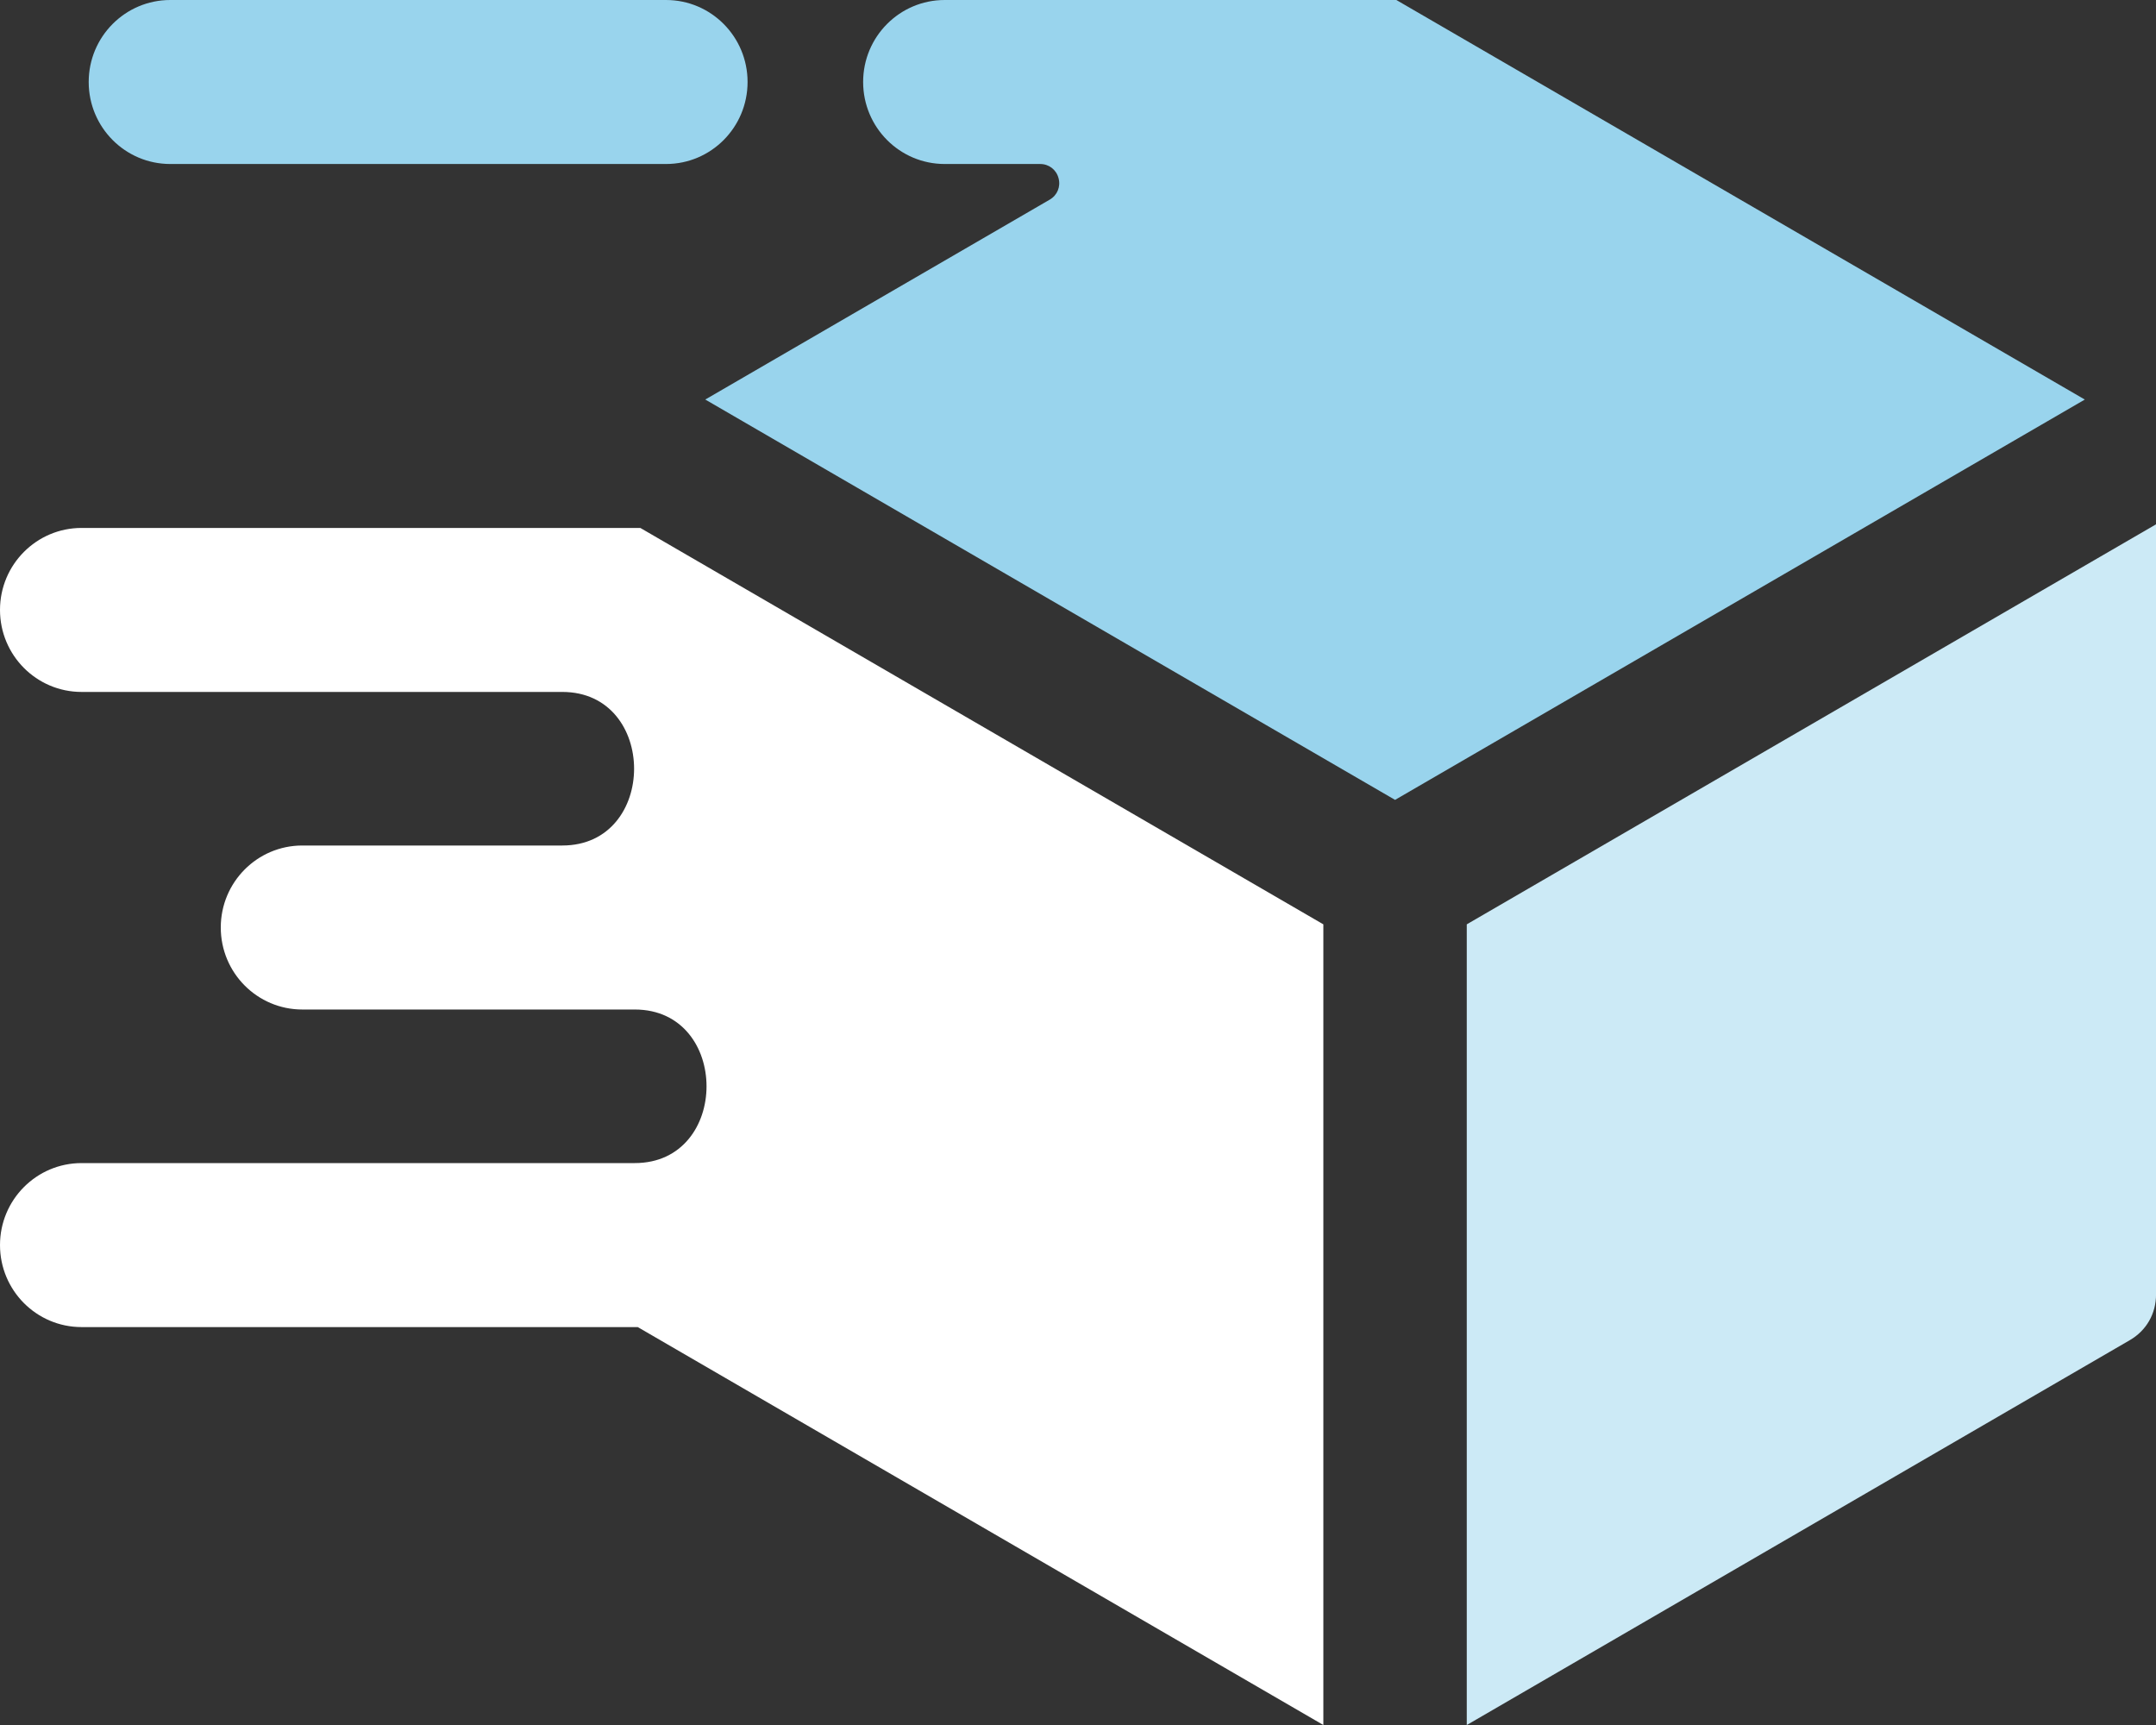 <svg width="50" height="40" viewBox="0 0 50 40" fill="none" xmlns="http://www.w3.org/2000/svg">
<rect x="0" y="0" width="50" height="40" fill="#333333" stroke="none"/>
<g clip-path="url(#clip0_1606_89)">
<path fill-rule="evenodd" clip-rule="evenodd" d="M34.016 40V21.434L50.001 12.158V30.013C50.001 30.464 49.777 30.855 49.388 31.079L34.017 40H34.016Z" fill="#CCEAF6"/>
<path fill-rule="evenodd" clip-rule="evenodd" d="M14.789 30.773H1.892C0.847 30.773 0 29.922 0 28.871C0 27.821 0.847 26.97 1.892 26.97H14.721C16.94 26.97 16.94 23.409 14.721 23.409H7.011C5.966 23.409 5.12 22.558 5.12 21.507C5.12 20.457 5.966 19.606 7.011 19.606H13.041C15.26 19.606 15.26 16.045 13.041 16.045H1.892C0.847 16.045 0 15.194 0 14.143C0 13.093 0.847 12.242 1.892 12.242H14.85L30.69 21.434V40L14.79 30.773H14.789Z" fill="white"/>
<path fill-rule="evenodd" clip-rule="evenodd" d="M16.357 9.265L32.353 18.548L48.349 9.265L32.383 0H21.909C20.864 0 20.017 0.851 20.017 1.901C20.017 2.952 20.864 3.803 21.909 3.803H24.123C24.326 3.803 24.497 3.934 24.549 4.132C24.602 4.329 24.52 4.528 24.343 4.63L16.357 9.264V9.265Z" fill="#99D4ED"/>
<path fill-rule="evenodd" clip-rule="evenodd" d="M15.446 0C16.491 0 17.337 0.851 17.337 1.901C17.337 2.952 16.491 3.803 15.446 3.803H3.949C2.904 3.803 2.057 2.952 2.057 1.901C2.057 0.851 2.904 0 3.949 0H15.447H15.446Z" fill="#99D4ED"/>
</g>
<defs>
<clipPath id="clip0_1606_89">
<rect width="50" height="40" fill="white" transform="translate(0)"/>
</clipPath>
</defs>
</svg>

